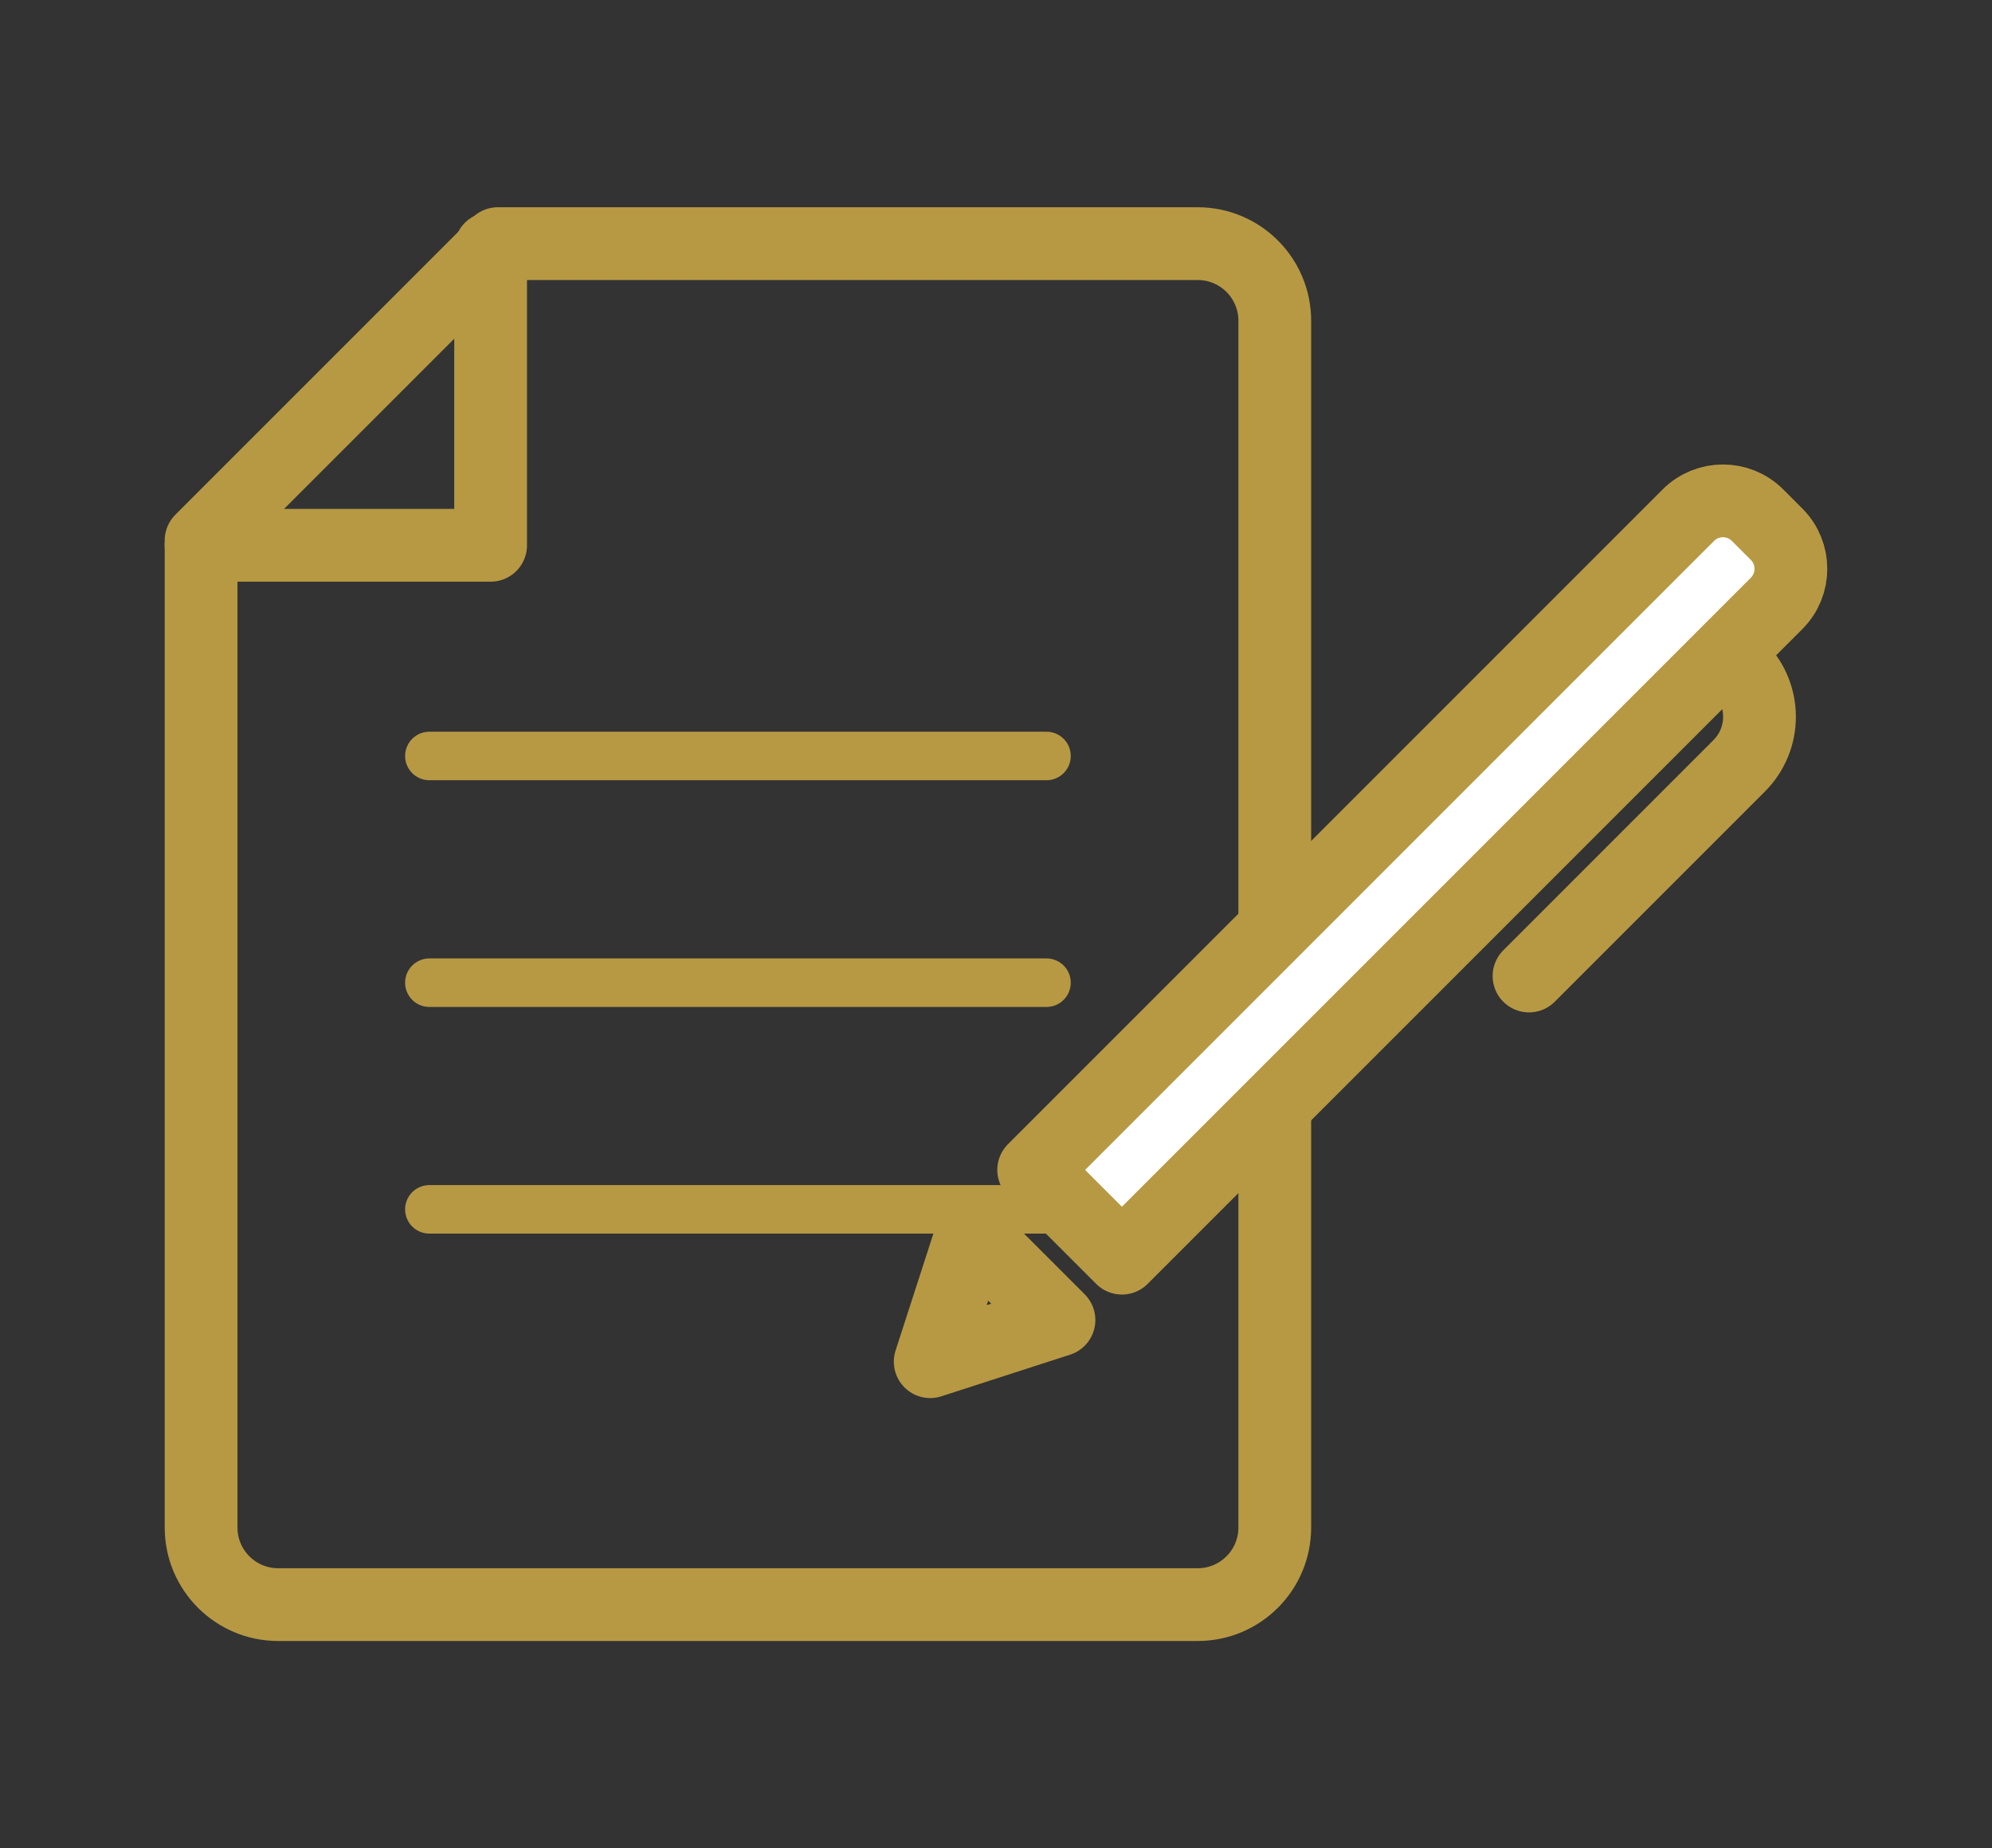 <?xml version="1.0" encoding="utf-8"?>
<!-- Generator: Adobe Illustrator 26.5.0, SVG Export Plug-In . SVG Version: 6.00 Build 0)  -->
<svg version="1.1" id="レイヤー_1" xmlns="http://www.w3.org/2000/svg" xmlns:xlink="http://www.w3.org/1999/xlink" x="0px"
	 y="0px" viewBox="0 0 572.97 531.55" style="enable-background:new 0 0 572.97 531.55;" xml:space="preserve">
<rect x="0" y="0" width="572.97" height="531.55" fill="#333333" stroke="none"/>
<style type="text/css">
	.st0{fill:none;stroke:#B79944;stroke-width:20.927;stroke-linecap:round;stroke-linejoin:round;stroke-miterlimit:10;}
	.st1{fill:none;stroke:#B79944;stroke-width:13.952;stroke-linecap:round;stroke-linejoin:round;stroke-miterlimit:10;}
	.st2{fill:#FFFFFF;stroke:#B79944;stroke-width:20.927;stroke-linecap:round;stroke-linejoin:round;stroke-miterlimit:10;}
</style>
<g>
	<path class="st0" d="M143.2,70.07l-85.36,85.36v283.89c0,12.24,9.93,22.17,22.17,22.17H344.5c12.24,0,22.17-9.93,22.17-22.17V92.24
		c0-12.24-9.93-22.17-22.17-22.17H143.2z"/>
	<polyline class="st0" points="57.84,156.83 141.12,156.83 141.12,71.47 	"/>
	<g>
		<line class="st1" x1="123.5" y1="217.42" x2="301.01" y2="217.42"/>
		<line class="st1" x1="123.5" y1="282.62" x2="301.01" y2="282.62"/>
		<line class="st1" x1="123.5" y1="347.81" x2="301.01" y2="347.81"/>
	</g>
	<path class="st2" d="M322.7,361.85l-25.38-25.38l188.3-188.3c5.5-5.5,14.42-5.5,19.92,0l5.46,5.46c5.5,5.5,5.5,14.42,0,19.92
		L322.7,361.85z"/>
	<polygon class="st0" points="304.6,379.64 267.56,391.62 279.54,354.58 	"/>
	<path class="st0" d="M500.25,192.05L500.25,192.05c7.79,7.79,7.79,20.41,0,28.2l-60.45,60.45"/>
</g>
</svg>
